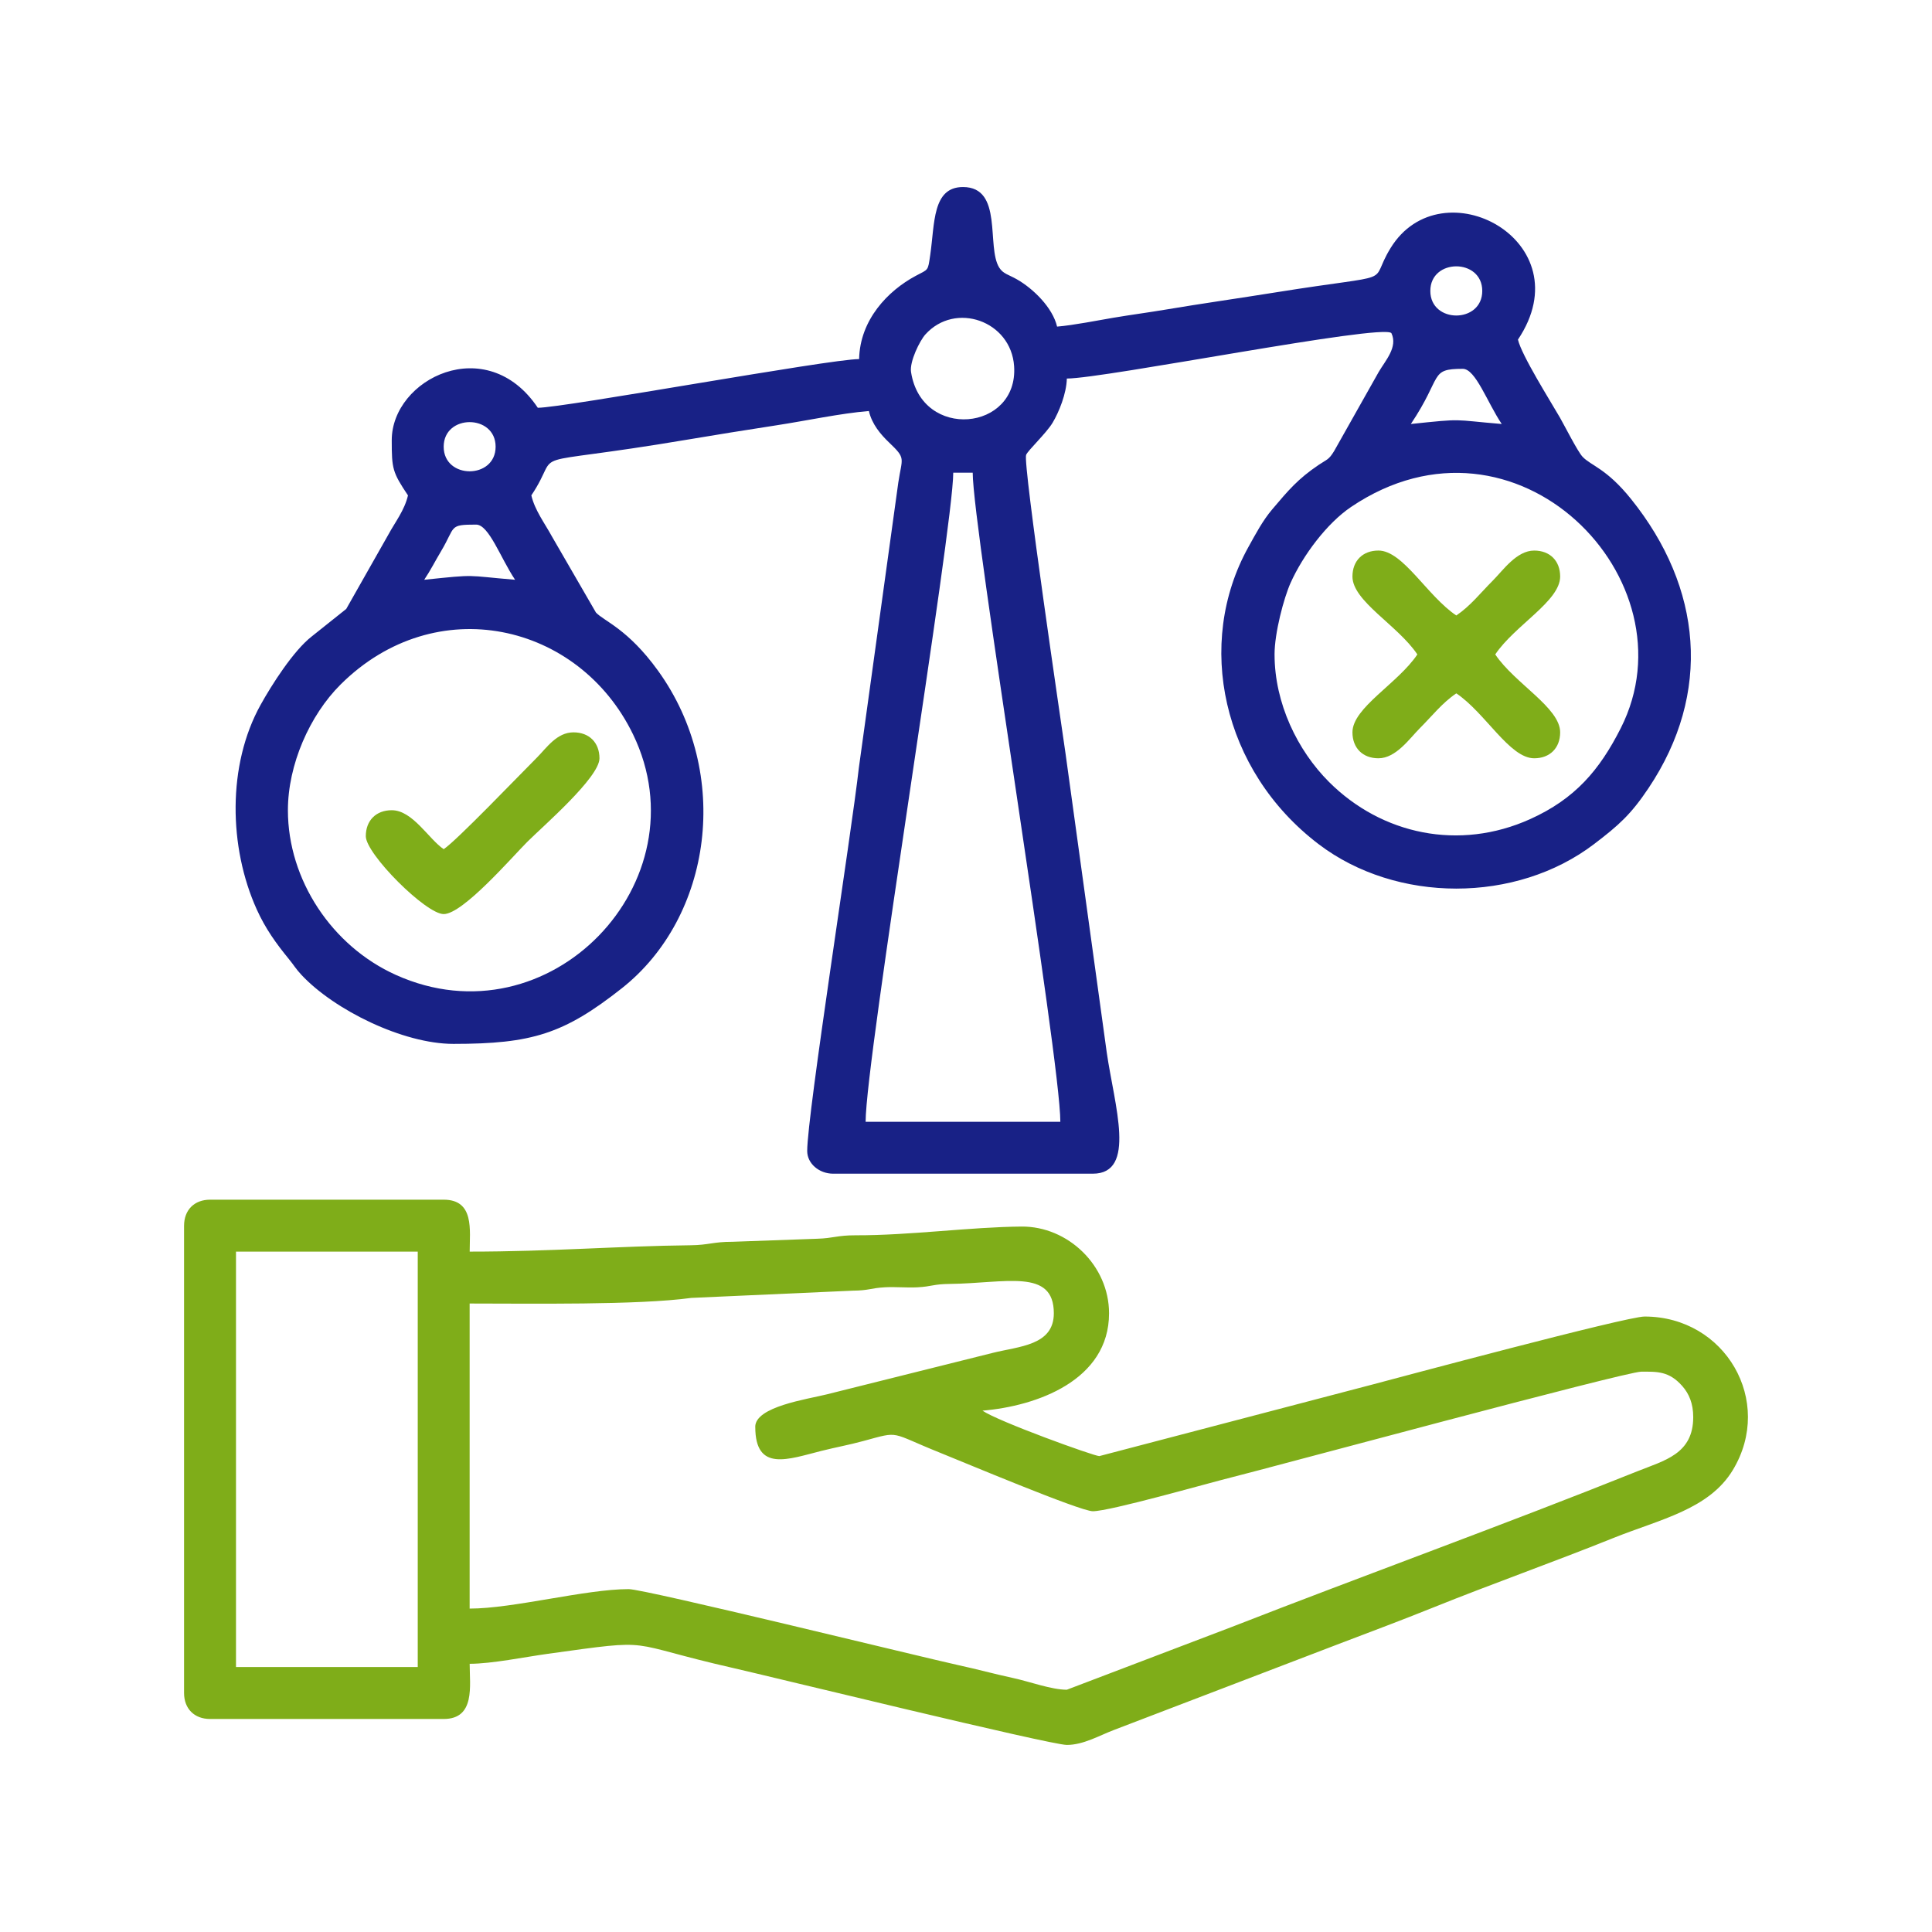 <?xml version="1.0" encoding="UTF-8"?>
<!DOCTYPE svg PUBLIC "-//W3C//DTD SVG 1.1//EN" "http://www.w3.org/Graphics/SVG/1.1/DTD/svg11.dtd">
<!-- Creator: CorelDRAW 2020 (64-Bit) -->
<svg xmlns="http://www.w3.org/2000/svg" xml:space="preserve" width="1.389in" height="1.389in" version="1.1" style="shape-rendering:geometricPrecision; text-rendering:geometricPrecision; image-rendering:optimizeQuality; fill-rule:evenodd; clip-rule:evenodd"
viewBox="0 0 1388.88 1388.88"
 xmlns:xlink="http://www.w3.org/1999/xlink"
 xmlns:xodm="http://www.corel.com/coreldraw/odm/2003">
 <defs>
  <style type="text/css">
   <![CDATA[
    .fil0 {fill:none}
    .fil1 {fill:#182186}
    .fil2 {fill:#7FAD19}
   ]]>
  </style>
 </defs>
 <g id="Layer_x0020_1">
  <rect class="fil0" x="-0.01" y="-0.01" width="1388.89" height="1388.89"/>
  <g id="_1607453471984">
   <path class="fil1" d="M685.27 339.8l14 0c0,40.21 62.99,421.08 62.99,466.63l-139.98 0c0,-45.39 62.99,-426.76 62.99,-466.63zm-478.3 242.65c0,-32.69 15.63,-68.26 37.91,-90.41 68.37,-67.96 171.39,-44.3 210.22,35.93 51.17,105.74 -60.17,222.63 -170.54,172.87 -45.98,-20.72 -77.59,-68.35 -77.59,-118.39zm709.28 -111.99c0,-15.52 6.69,-40.65 11.54,-51.46 8.92,-19.89 26.19,-42.9 43.44,-54.54 118.63,-80.09 247.7,52.65 193.94,158.94 -15.31,30.27 -32.92,50.91 -65.19,65.46 -50.97,22.97 -106.69,11.15 -144.65,-26.81 -22.56,-22.57 -39.07,-56.46 -39.07,-91.58zm-611.29 -53.67c4.58,-6.83 7.64,-13.05 12.12,-20.55 10.67,-17.88 5.24,-19.11 25.21,-19.11 9.21,0 17.52,24.02 28,39.66 -36.5,-3.04 -26.42,-4.07 -65.33,0zm14 -95.66c0,-23.57 37.33,-23.57 37.33,0 0,23.57 -37.33,23.57 -37.33,0zm695.28 -16.33c23.09,-34.48 13.07,-39.66 37.33,-39.66 9.2,0 17.52,24.02 28,39.66 -36.51,-3.04 -26.43,-4.07 -65.33,0zm-359.31 -37.33c-1.17,-7.57 6.35,-22.65 10.3,-27.03 21.47,-23.85 61.6,-9.83 63.8,22.81 3.15,46.65 -66.46,53.54 -74.09,4.22zm373.31 -58.33c0,-23.57 37.33,-23.57 37.33,0 0,23.57 -37.33,23.57 -37.33,0zm-410.64 49c-21.32,0 -212.29,35 -230.98,35 -36.73,-54.85 -105,-20.86 -105,23.33 0,20.52 0.48,22.95 11.67,39.66 -2.5,10.74 -9.19,19.11 -14,28l-30.38 53.61 -24.66 19.67c-13.3,10.27 -29.03,35.07 -36.96,49.37 -23.95,43.17 -22.92,102.31 -2.7,147.04 6.2,13.72 13.93,24.46 22.91,35.42 4.02,4.91 5.02,7.11 9.31,11.69 23.5,25.11 72.96,49.5 109.15,49.5 56.39,0 79.5,-7.19 121.03,-39.96 64.98,-51.29 79.38,-154.48 26,-228.39 -21.67,-29.99 -38.65,-35.45 -44.58,-41.74l-31.64 -54.69c-5.32,-9.72 -12.32,-18.87 -14.8,-29.53 23.79,-35.53 -12.43,-19.09 111.67,-39.99 20.61,-3.46 42.31,-6.98 64.31,-10.35 22.33,-3.42 45.94,-8.59 66.67,-10.31 2.19,9.39 8.24,16.64 14.61,22.72 12.24,11.7 9.3,10.48 6.54,28.72l-28.35 205.01c-5.21,46.59 -37.14,249.17 -37.14,275.5 0,9.14 8.68,16.33 18.67,16.33l186.65 0c31.71,0 15.52,-49.13 10.03,-87.03l-29.68 -215.3c-2.26,-16.04 -30.73,-208.1 -28.3,-214.39 1.24,-3.21 14.5,-15.55 19.05,-23.14 4.56,-7.6 9.99,-20.96 10.23,-31.76 27.02,0 226.43,-39.55 233.31,-32.67 4.85,10.11 -4.44,19.85 -9.21,28.11l-31.96 56.71c-3.96,6.45 -4.96,5.79 -11.08,9.92 -14.95,10.09 -21.76,18.21 -33.39,31.94 -6.93,8.18 -11.98,17.82 -17.17,27.16 -38.45,69.23 -18.98,160.63 50.44,213.51 55.96,42.63 142.02,42.69 198.07,0 17.85,-13.59 26.52,-21.35 39.13,-40.19 45.82,-68.46 38.61,-144.23 -12.5,-207.83 -17.8,-22.15 -28.71,-23.88 -34.9,-30.43 -3.53,-3.75 -12.89,-22.28 -16.23,-28.1 -6.87,-11.93 -27.56,-44.73 -30.21,-56.12 47.44,-70.84 -54.87,-125.41 -91.53,-65.87 -17,27.61 8.32,17.36 -82.43,31.89 -27.31,4.38 -53.65,8.1 -78.68,12.31 -13.83,2.33 -24.52,3.66 -38.35,5.99 -10.63,1.79 -28.55,5.37 -40.32,6.34 -3.17,-13.61 -17.11,-27.3 -28.97,-34.03 -6.02,-3.41 -9.8,-3.89 -12.62,-8.38 -9.41,-14.99 3.1,-57.92 -26.07,-57.92 -22.13,0 -20.24,26.35 -23.53,48.8 -1.74,11.92 -1.14,10.07 -10.54,15.11 -19.85,10.65 -39.96,31.43 -40.59,59.74z"/>
   <path class="fil2" d="M169.65 899.76l130.66 0 0 298.64 -130.66 0 0 -298.64zm373.3 125.99c0,32.73 23.7,23.26 47.6,17.26 10.86,-2.72 19.43,-4.19 30.21,-7.12 26.9,-7.31 18.14,-6.3 55.18,8.52 14.53,5.81 100.46,41.99 109.66,41.99 12.27,0 81.99,-19.94 99.39,-24.27 25.95,-6.44 283.48,-76.06 294.91,-76.06 11.39,0 19.86,-0.49 29.4,10.26 4.98,5.62 7.93,12.74 7.93,22.4 0,26.61 -20.69,31.13 -40.32,39.01 -94.09,37.76 -196.31,74.73 -291.69,111.95l-118.3 45.03c-10.98,0 -26.78,-5.84 -38.31,-8.35 -15.18,-3.3 -25.07,-6.15 -39.67,-9.33 -24.05,-5.23 -225.19,-54.65 -236.99,-54.65 -30.96,0 -82.89,14 -114.33,14l0 -219.31c43.83,0 120.95,1.22 159.29,-4.03l116.11 -5.21c12.05,-0.13 12.84,-1.88 23.23,-2.44 7.54,-0.4 15.8,0.43 23.35,0.02 10.39,-0.55 11.18,-2.3 23.22,-2.43 39.96,-0.44 74.76,-11.44 74.76,21.09 0,23.19 -24.88,23.72 -43.86,28.47l-119.46 29.86c-13.88,3.47 -51.33,8.77 -51.33,23.33zm-410.63 -144.66l0 335.98c0,11.28 7.38,18.67 18.66,18.67l167.99 0c22.81,0 18.67,-23.89 18.67,-39.67 15.8,0 39.9,-4.92 55.86,-7.13 80.43,-11.14 52.71,-8.15 134.53,10.39 23.19,5.26 227.01,55.07 238.91,55.07 11.86,0 23.41,-6.78 33.65,-10.68l163.69 -62.63c22.67,-8.62 43.19,-16.3 65.66,-25.33 43.72,-17.59 85.92,-32.44 129.63,-50.02 33.69,-13.55 69.03,-20.53 86.22,-49.1 29.72,-49.39 -5.46,-110.21 -63.54,-110.21 -13.21,0 -179.63,44.65 -196.01,48.98l-195.96 51.35c-3.8,0 -72.91,-24.97 -83.99,-32.67 38.6,-3.21 90.99,-21.6 90.99,-69.99 0,-34.29 -29.54,-62.64 -62.96,-62.35 -36.85,0.32 -80.13,6.37 -119.1,6.28 -13.53,-0.03 -15.86,2.13 -27.85,2.48l-60.81 2.18c-14.04,-0.01 -16.9,2.35 -30.16,2.5 -51.82,0.57 -100.43,4.57 -158.75,4.57 0,-15.34 3.52,-37.33 -18.67,-37.33l-167.99 0c-11.28,0 -18.66,7.38 -18.66,18.66z"/>
   <path class="fil2" d="M972.25 414.46c0,17.72 32.64,35.06 46.66,56 -14.02,20.93 -46.66,38.27 -46.66,55.99 0,11.28 7.38,18.67 18.67,18.67 12.67,0 22.39,-14.23 29.75,-21.59 8.85,-8.85 16.22,-18.36 26.24,-25.08 20.94,14.02 38.28,46.67 56,46.67 11.28,0 18.66,-7.39 18.66,-18.67 0,-17.72 -32.64,-35.06 -46.66,-55.99 14.02,-20.94 46.66,-38.28 46.66,-56 0,-11.29 -7.38,-18.67 -18.66,-18.67 -12.67,0 -22.39,14.22 -29.75,21.58 -8.85,8.85 -16.22,18.36 -26.25,25.08 -20.93,-14.02 -38.27,-46.67 -55.99,-46.67 -11.29,0 -18.67,7.38 -18.67,18.67z"/>
   <path class="fil2" d="M318.96 610.45c-10.74,-7.2 -22.29,-28 -37.33,-28 -11.28,0 -18.66,7.38 -18.66,18.67 0,12.81 43.19,56 55.99,56 13.81,0 49.09,-40.92 60.08,-51.91 10.99,-10.99 51.91,-46.27 51.91,-60.07 0,-11.29 -7.38,-18.67 -18.67,-18.67 -12.03,0 -19.41,11.23 -26.24,18.08 -14.09,14.11 -57.65,59.59 -67.08,65.91z"/>
  </g>
 </g>
</svg>
